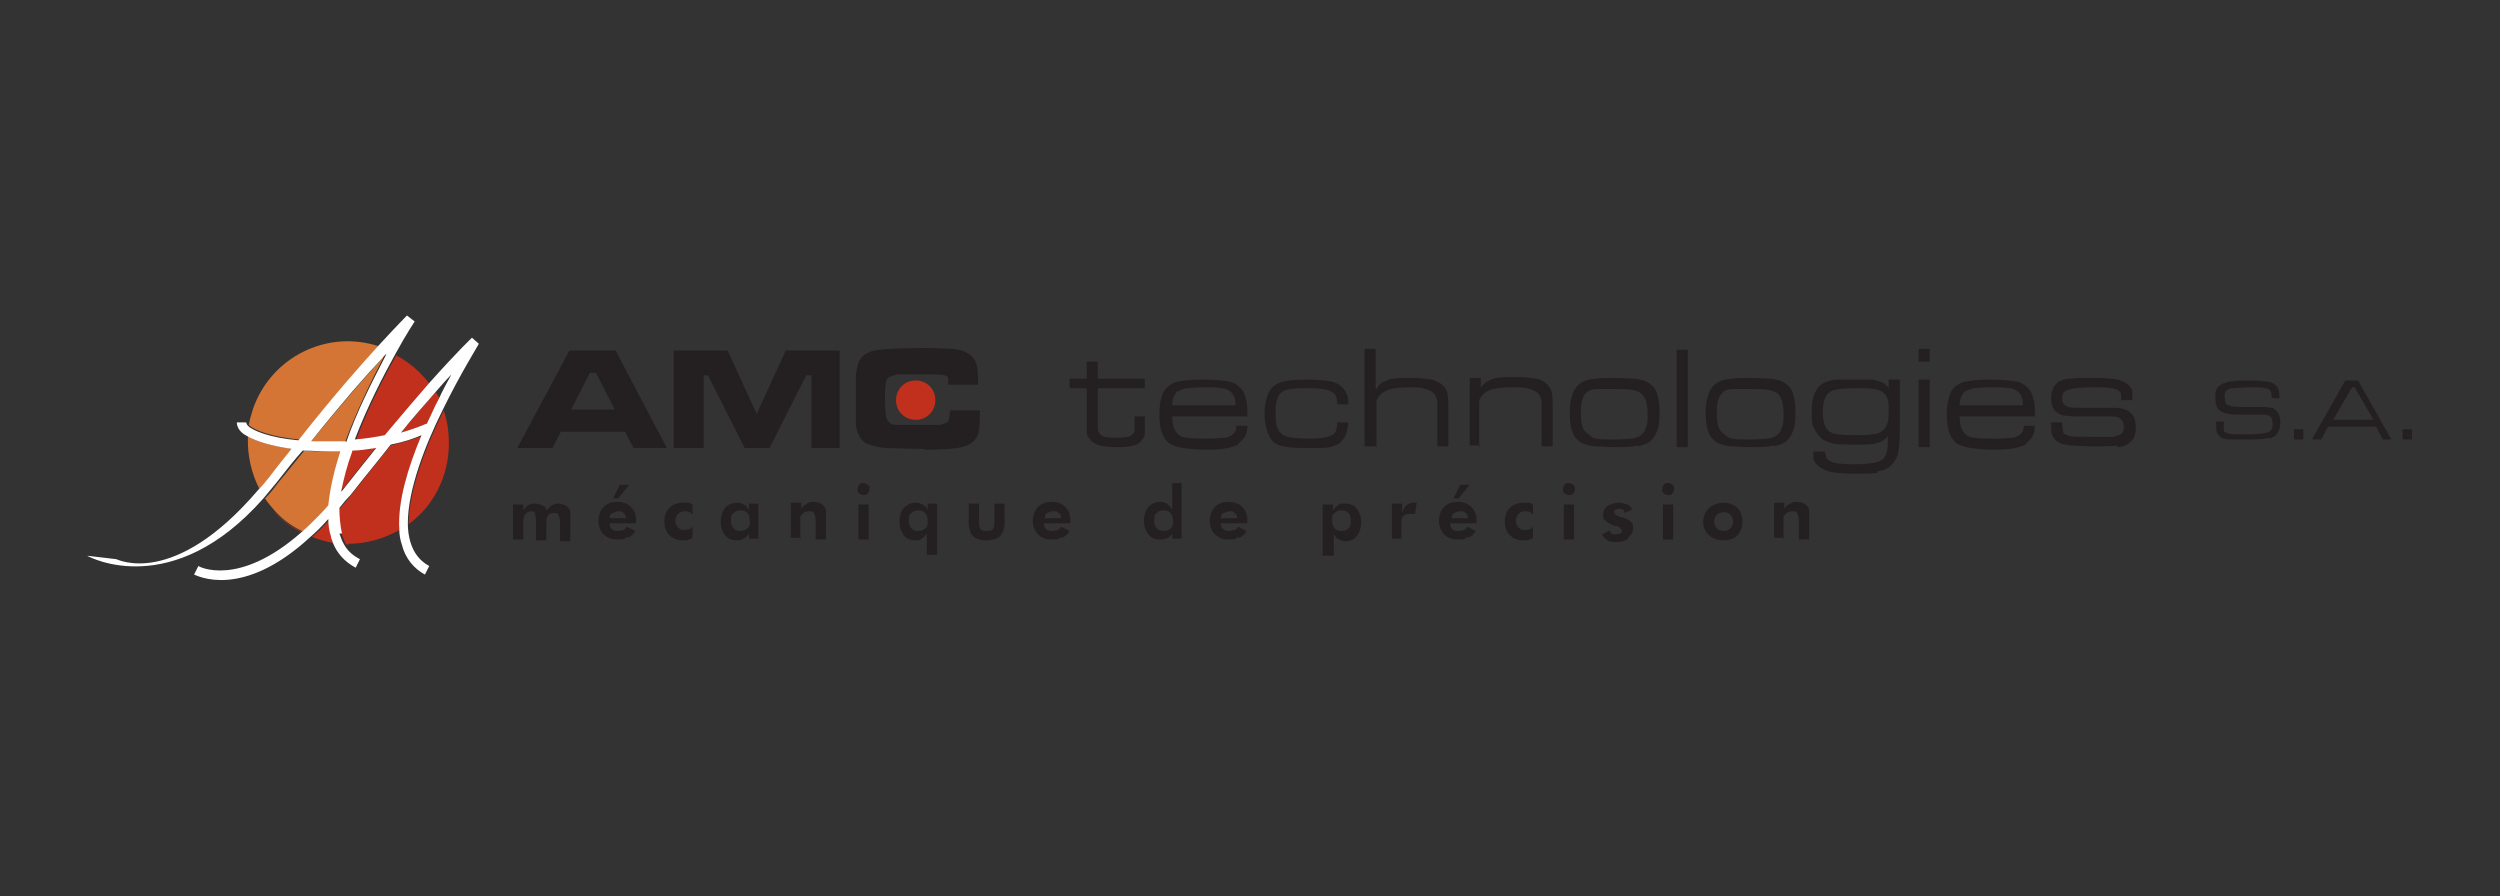 <?xml version="1.0" encoding="UTF-8"?>
<svg id="Calque_1" xmlns="http://www.w3.org/2000/svg" version="1.1" viewBox="0 0 292.4 104.8">
  <rect x="0" y="0" width="292.4" height="104.8" fill="#333333" stroke="none"/>
  <!-- Generator: Adobe Illustrator 29.8.2, SVG Export Plug-In . SVG Version: 2.1.1 Build 3)  -->
  <defs>
    <style>
      .st0 {
        fill: #fff;
      }

      .st0, .st1, .st2, .st3 {
        fill-rule: evenodd;
      }

      .st1 {
        fill: #242021;
      }

      .st2 {
        fill: #c1301c;
      }

      .st3 {
        fill: #d47535;
      }
    </style>
  </defs>
  <path class="st2" d="M109.4,46.8c0-1.3-1-2.3-2.3-2.3s-2.3,1-2.3,2.3,1,2.3,2.3,2.3,2.3-1,2.3-2.3"/>
  <path class="st1" d="M225.7,42.3v-1.5h-1.3v1.5h1.3M282.1,51.4v-1.2h-1.1v1.2h1.1ZM275,45.3h.4l2.2,3.8h-4.7l2.2-3.8ZM271.5,51.4l.8-1.5h5.6l.8,1.5h1l-3.9-6.9h-1.5l-3.9,6.9h1ZM269.4,51.4v-1.2h-1.1v1.2h1.1ZM265.3,51.3c.6-.1.9-.3,1.1-.7.2-.3.3-.7.3-1.2s-.1-.9-.3-1.2c-.2-.2-.4-.4-.6-.5-.3,0-.6-.1-1.1-.1h-2.2c-.9,0-1.5,0-1.8-.2-.2,0-.4-.2-.4-.3,0-.1-.1-.4-.1-.7s0-.6.2-.7c.2-.2.5-.3.9-.3.4,0,1.1-.1,2-.1s1.3,0,1.6.1c.4,0,.6.2.7.4,0,.1.1.3.1.7h0c0,.1.9.1.9.1,0-.4,0-.8-.1-1,0-.2-.2-.4-.4-.6-.2-.2-.6-.3-1-.4-.4,0-1-.1-1.8-.1s-1.6,0-2.2.1c-.4,0-.7.1-.9.2-.2,0-.4.2-.6.3-.4.3-.5.7-.5,1.4s.1,1,.3,1.3c.2.2.4.4.8.5.3.1.8.2,1.4.2h3c.3,0,.5,0,.7.1.2,0,.3.2.4.3,0,.1.1.4.1.7,0,.6-.2.9-.7,1-.5.1-1.2.2-2.2.2s-2.3,0-2.5-.2c-.2,0-.3-.2-.3-.3,0-.1,0-.4,0-.8v-.2h-.9v.3c0,.4,0,.8.1,1,.1.2.3.4.5.6.2.1.5.2.9.2.4,0,.9,0,1.7,0,1.4,0,2.4,0,3-.2M225.7,52.3v-7.9h-1.3v7.9h1.3ZM197.4,52.3v-11.4h-1.3v11.4h1.3ZM173,52.3v-3.7c0-.7,0-1.3,0-1.6,0-.3.2-.6.4-.8.3-.3.7-.6,1.2-.7.5-.1,1.3-.2,2.3-.2s1.5,0,2,.2c.4.1.8.3,1,.5.2.2.3.5.4.8,0,.3,0,.8,0,1.5v3.9h1.3v-4.5c0-.7,0-1.3-.1-1.7,0-.4-.3-.7-.5-1-.3-.3-.7-.6-1.3-.7-.5-.1-1.4-.2-2.5-.2s-2.2,0-2.8.3c-.5.2-1,.5-1.2,1h0v-1.2h-1.3v7.9h1.3ZM161,52.3v-3.7c0-.7,0-1.3,0-1.6,0-.3.2-.5.4-.8.3-.3.7-.5,1.2-.7.5-.1,1.3-.2,2.2-.2s1.5,0,1.9.2c.4.1.8.3,1,.5.2.2.3.5.4.8,0,.3,0,.9,0,1.7v3.7h1.3v-4.1c0-.9,0-1.6-.1-2,0-.4-.3-.7-.5-1-.3-.3-.7-.5-1.3-.7-.6-.1-1.4-.2-2.5-.2s-2.2,0-2.8.3c-.6.2-1,.5-1.2,1h-.1v-4.7h-1.3v11.4h1.3ZM247.6,52.3c.6,0,1.1-.2,1.3-.4.3-.2.5-.4.7-.7.1-.3.2-.7.2-1.2,0-.8-.2-1.4-.6-1.7-.4-.4-1-.6-2-.6-1.5,0-2.7,0-3.6,0-.9,0-1.6,0-1.9-.2-.3-.1-.5-.4-.5-.9s.1-.7.4-.9c.4-.2,1.4-.4,3.1-.4s1.7,0,2.2.1c.5,0,.8.2,1,.4.2.1.2.5.2,1h1.3c0-.5,0-.8,0-1,0-.2-.1-.4-.3-.6-.3-.4-.8-.6-1.4-.8-.6-.1-1.6-.2-2.9-.2s-2.1,0-2.7.1c-.6,0-1.1.2-1.4.4-.5.4-.8,1-.8,1.8s.2,1.3.6,1.7c.2.2.5.3.8.4.3,0,.8.1,1.4.1,2.2,0,3.4,0,3.6,0,.8,0,1.3,0,1.6.2.3.2.5.5.5,1s-.1.7-.4.9c-.2.1-.5.2-.9.3-.4,0-1.2,0-2.2,0-1.7,0-2.8,0-3.1-.2-.3-.1-.5-.2-.5-.4,0-.2-.1-.5-.1-.9v-.2h-1.3v.4c0,.5,0,.9.2,1.2.1.3.3.5.6.7.3.2.8.3,1.4.4.6,0,1.6.1,2.9.1s2.1,0,2.7-.1M229.9,45.8c.2-.2.6-.3,1-.4.4,0,1-.1,1.9-.1s1.6,0,2.1.1c.5,0,.9.2,1.1.4.4.3.6.8.6,1.6h-7.4c0-.8.3-1.4.7-1.7M237,51.8c.6-.4,1-1,1-2h-1.3c0,.4-.1.7-.3.9-.2.2-.5.4-.9.5-.4,0-1.1.1-2,.1s-2,0-2.6-.1c-.5,0-.9-.3-1.1-.5-.4-.4-.6-1-.6-2h8.8c0-.9,0-1.6-.2-2.1-.1-.5-.3-.9-.6-1.2-.4-.4-.8-.7-1.5-.8-.6-.1-1.6-.2-3-.2s-2.4.1-3.1.3c-.6.2-1.1.6-1.4,1.1-.3.6-.5,1.5-.5,2.7,0,1.7.4,2.8,1.2,3.4.4.2.9.4,1.6.5.7.1,1.7.2,3,.2s2.7-.2,3.4-.6M202,51c-.4-.2-.7-.5-.9-.8-.2-.4-.3-1-.3-1.8s0-1.3.2-1.7c.1-.4.4-.7.6-.9.3-.2.6-.3,1-.3.4,0,1.1,0,1.9,0,1.3,0,2.2,0,2.7.2.5.1.9.4,1.1.9.2.4.3,1,.3,1.8s0,1.3-.2,1.6c-.1.4-.3.7-.6.9-.2.2-.6.3-1,.4-.4,0-1.1.1-2,.1-1.4,0-2.3,0-2.8-.3M207.5,52.2c.5-.1,1-.3,1.3-.5.3-.2.6-.6.8-1,.3-.6.4-1.4.4-2.4s-.1-1.7-.3-2.3c-.2-.6-.6-1-1.1-1.3-.3-.2-.8-.3-1.4-.4-.6,0-1.5-.1-2.8-.1-1.4,0-2.4.1-3,.3-.6.2-1.1.6-1.4,1.2-.3.6-.5,1.4-.5,2.5s.1,1.8.3,2.3c.2.6.6,1,1.1,1.3.4.2.8.3,1.4.4.6,0,1.4.1,2.6.1s2,0,2.6-.2M186.1,51c-.4-.2-.7-.5-.9-.8-.2-.4-.3-1-.3-1.8s0-1.3.2-1.7c.1-.4.3-.7.6-.9.3-.2.6-.3,1-.3.4,0,1.1,0,1.9,0,1.3,0,2.2,0,2.7.2.5.1.8.4,1.1.9.2.4.3,1,.3,1.8s0,1.3-.2,1.6c-.1.4-.3.7-.6.9-.2.2-.6.3-1,.4-.4,0-1.1.1-2,.1-1.4,0-2.3,0-2.8-.3M191.6,52.2c.5-.1,1-.3,1.3-.5.3-.2.6-.6.8-1,.3-.6.4-1.4.4-2.4s-.1-1.7-.3-2.3c-.2-.6-.6-1-1.1-1.3-.3-.2-.8-.3-1.4-.4-.6,0-1.5-.1-2.8-.1-1.4,0-2.4.1-3,.3-.6.2-1.1.6-1.4,1.2-.3.6-.5,1.4-.5,2.5s.1,1.8.3,2.3c.2.6.6,1,1.1,1.3.4.2.8.3,1.4.4.6,0,1.4.1,2.6.1s2,0,2.6-.2M155.8,52.2c.5-.1.9-.3,1.2-.7.4-.4.6-1.1.7-2.1h-1.3c0,.8-.2,1.3-.6,1.5-.4.2-1.2.4-2.5.4s-2.7-.1-3.2-.4c-.3-.2-.6-.5-.7-.9-.2-.4-.2-.9-.2-1.6s0-1.3.2-1.7c.1-.4.3-.7.6-.9.4-.3,1.4-.4,2.8-.4s2.4.1,2.9.4c.5.2.7.7.7,1.5h1.3c0-.5,0-.9-.2-1.2-.1-.3-.3-.6-.5-.8-.3-.3-.8-.6-1.4-.7-.6-.1-1.6-.2-2.8-.2s-2.4.1-3,.3c-.6.2-1.1.6-1.4,1.2-.3.6-.5,1.5-.5,2.6s.4,2.8,1.2,3.3c.4.3.9.4,1.5.5.7.1,1.7.1,3,.1s1.8,0,2.3-.2M137.8,45.8c.2-.2.6-.3,1-.4.4,0,1-.1,1.9-.1s1.6,0,2.1.1c.5,0,.9.2,1.1.4.4.3.6.8.6,1.6h-7.4c0-.8.3-1.4.7-1.7M144.9,51.8c.6-.4,1-1,1-2h-1.3c0,.4-.1.7-.3.9-.2.2-.5.4-.9.5-.4,0-1.1.1-2,.1s-2,0-2.6-.1c-.5,0-.9-.3-1.1-.5-.4-.4-.6-1-.6-2h8.8c0-.9,0-1.6-.2-2.1-.1-.5-.3-.9-.6-1.2-.4-.4-.8-.7-1.5-.8-.6-.1-1.6-.2-3-.2s-2.5.1-3.1.3c-.6.2-1.1.6-1.4,1.1-.3.6-.5,1.5-.5,2.7,0,1.7.4,2.8,1.2,3.4.4.2.9.4,1.6.5.7.1,1.7.2,3,.2s2.7-.2,3.4-.6M132.6,52.1c.5-.1.8-.4,1-.7.2-.2.3-.5.3-.8,0-.3,0-.8,0-1.4v-.5h-1.2v.5c0,.5,0,.8,0,1,0,.2,0,.4-.2.5-.1.2-.4.4-.6.4-.3,0-.7.1-1.2.1s-1.1,0-1.4-.1c-.3,0-.5-.2-.7-.4-.1-.2-.2-.3-.2-.5,0-.2,0-.6,0-1.4v-3.4h5.5v-1.1h-5.5v-2h-1.3v2h-2v1.1h2v3.8c0,.6,0,1.1,0,1.4,0,.3.2.6.4.8.2.3.6.5,1.1.7.5.1,1.2.2,2,.2s1.5,0,1.9-.2M82.3,52.4v-8.5c0,0,.5,0,.5,0l4.3,8.5h2.9l4.3-8.5h.6v8.5c0,0,3.3,0,3.3,0v-11.4h-6.3l-3.4,7.4-3.4-7.4h-6.3v11.4h3.4ZM69,43.6h.7l2.2,4.3h-5.1l2.2-4.3ZM64.6,52.4l1-1.9h7.5l1,1.9h3.9l-6-11.4h-5.4l-6.1,11.4h4ZM108.1,52.6c2.1,0,3.5-.1,4.4-.3.8-.2,1.4-.6,1.7-1.1.3-.5.4-1.2.4-2.1v-1.1h-3.5c0,.7-.1,1.2-.3,1.4-.2.1-.5.2-.9.3-.4,0-1.3,0-2.7,0s-1.8,0-2.3,0c-.4,0-.7-.1-.9-.3-.2-.2-.3-.4-.4-.8,0-.4-.1-1-.1-1.8s0-1.5.1-1.9c0-.4.2-.7.4-.8.2-.1.5-.2.9-.3.4,0,1.2,0,2.3,0s1.9,0,2.5,0c.5,0,.9.1,1,.2.1,0,.2.2.2.3,0,.1,0,.4,0,.7h3.5v-.6c0-.9-.1-1.6-.3-2.1-.2-.5-.6-.8-1.1-1.1-.4-.2-.9-.3-1.6-.4-.7,0-1.7-.1-3.2-.1-2.9,0-4.9.1-5.9.3-1,.2-1.6.7-1.9,1.4-.1.3-.2.8-.3,1.4,0,.6,0,1.5,0,2.9s0,2.3,0,2.8c0,.6.2,1.1.4,1.5.2.4.5.7.9.9.5.2,1.2.4,2.1.5.9,0,2.5.1,4.6.1M214.2,50.6c-.7-.3-1-1.1-1-2.4s.3-2.1.9-2.4c.5-.3,1.5-.4,3.1-.4s2.3.1,2.7.3c.4.2.6.4.8.8.2.4.2.9.2,1.5s0,1.2-.2,1.6c-.1.4-.4.7-.7.9-.4.3-1.4.4-3,.4s-2.4-.1-2.8-.3M219.6,55.1c.6,0,1.1-.3,1.4-.5.5-.4.8-.9,1-1.5.1-.6.2-1.6.2-2.8v-5.9h-1.3v1s0,0,0,0c-.2-.3-.5-.6-.8-.7-.3-.1-.6-.2-1-.3-.4,0-1,0-1.9,0s-1.8,0-2.4,0c-.5,0-1,.2-1.3.3-1.1.5-1.6,1.6-1.6,3.4s.1,1.5.3,2c.2.5.5.9,1,1.3.3.2.8.4,1.3.5.6.1,1.4.1,2.5.1s2.2,0,2.6-.2c.5-.1.9-.4,1.2-.8h0c0,.8,0,1.4-.1,1.7,0,.3-.2.6-.3.8-.2.3-.6.5-1.1.6-.5.1-1.4.2-2.6.2s-2.3-.1-2.7-.4c-.2-.1-.3-.2-.4-.4,0-.2-.1-.4-.2-.7h-1.3c0,.4,0,.6,0,.8,0,.2.1.4.3.6.3.4.8.7,1.4.9.6.2,1.6.3,3,.3s2.2,0,2.8-.1M195.6,57.7c.1-.1.2-.3.2-.5s0-.4-.2-.5c-.1-.1-.3-.2-.5-.2s-.4,0-.5.2c-.1.1-.2.3-.2.5s0,.4.2.5c.1.1.3.2.5.2s.4,0,.5-.2M184,57.7c.1-.1.2-.3.2-.5s0-.4-.2-.5c-.1-.1-.3-.2-.5-.2s-.4,0-.5.2c-.1.1-.2.3-.2.5s0,.4.2.5c.1.1.3.2.5.2s.4,0,.5-.2M101.5,57.7c.1-.1.2-.3.2-.5s0-.4-.2-.5c-.1-.1-.3-.2-.5-.2s-.4,0-.5.2-.2.3-.2.5,0,.4.2.5c.1.1.3.2.5.2s.4,0,.5-.2M170.6,58.3l1.3-1.6h-1.1l-.8,1.6h.6ZM72.3,58.3l1.3-1.6h-1.1l-.8,1.6h.6ZM208.6,63.1v-2c0-.3,0-.5,0-.6,0-.1,0-.2.2-.3,0-.1.2-.2.3-.3.1,0,.3-.1.5-.1.3,0,.5,0,.6.2.1.2.2.5.2,1v2.1h1.2v-2.6c0-.3,0-.5,0-.7,0-.1,0-.3-.1-.4-.1-.2-.3-.4-.5-.5-.2-.1-.5-.2-.8-.2s-.6,0-.8.2c-.3.1-.5.3-.7.6v-.7h-1.2v4.1h1.2ZM195.7,63.1v-4.1h-1.2v4.1h1.2ZM184.1,63.1v-4.1h-1.2v4.1h1.2ZM163.9,63.1v-1.8c0-.4,0-.7.2-.9.2-.2.4-.3.8-.3s.2,0,.3,0c0,0,.2,0,.3,0l.2-1.3h0s-.4,0-.4,0c-.3,0-.6.1-.8.3-.2.2-.4.5-.5.9v-1.1s-1.2,0-1.2,0v4.1h1.2ZM101.6,63.1v-4.1h-1.2v4.1h1.2ZM93.6,63.1v-2c0-.3,0-.5,0-.6,0-.1,0-.2.2-.3,0-.1.2-.2.3-.3.1,0,.3-.1.5-.1.3,0,.5,0,.6.2.1.2.2.5.2,1v2.1h1.2v-2.6c0-.3,0-.5,0-.7,0-.1,0-.3-.1-.4-.1-.2-.3-.4-.5-.5-.2-.1-.5-.2-.8-.2s-.6,0-.8.2c-.2.1-.5.3-.7.6v-.7h-1.2v4.1h1.2ZM61.2,63.1v-1.8c0-.5,0-.9.2-1.1.1-.2.4-.4.7-.4s.4,0,.5.3c0,.2.1.5.1,1v2.1h1.2v-1.8c0-.5,0-.9.2-1.1.1-.2.4-.3.7-.3s.4,0,.5.2c.1.2.2.5.2,1v2.1h1.2v-2.6c0-.3,0-.5,0-.7,0-.1,0-.3-.1-.4-.1-.2-.3-.4-.5-.5-.2-.1-.5-.2-.7-.2s-.6,0-.8.2c-.2.1-.5.4-.7.6,0-.3-.2-.5-.5-.6-.2-.1-.5-.2-.8-.2s-.5,0-.8.2c-.2.1-.4.3-.6.6v-.7h-1.2v4.1h1.2ZM200.8,61.8c-.2-.2-.3-.5-.3-.8s.1-.6.3-.8c.2-.2.5-.3.8-.3s.6.1.8.3c.2.2.3.5.3.8s-.1.6-.3.8c-.2.2-.5.3-.8.3s-.6-.1-.8-.3M203.2,62.6c.4-.4.6-1,.6-1.6s-.2-1.2-.6-1.6c-.4-.4-1-.6-1.6-.6s-1.2.2-1.7.6c-.4.4-.7,1-.7,1.6s.2,1.2.7,1.6c.4.4,1,.6,1.7.6s1.2-.2,1.6-.6M190.5,62.8c.3-.2.5-.6.5-1s0-.6-.3-.8c-.2-.2-.5-.4-1-.5h-.1c-.6-.2-.8-.4-.8-.6s0-.2.2-.3c.1,0,.3-.1.4-.1s.3,0,.4.1c.1,0,.2.2.2.4l.9-.4c-.1-.3-.3-.5-.6-.6s-.6-.2-1-.2-.9.1-1.3.4c-.3.2-.5.6-.5,1s0,.5.3.7c.2.2.5.4,1,.6h.3c.4.2.6.4.6.6s0,.2-.2.3c-.1,0-.3.1-.5.1s-.4,0-.5-.1c-.1,0-.2-.2-.2-.4l-.9.5c.1.3.3.5.6.7.3.2.7.2,1.1.2s1-.1,1.3-.4M178.8,63.1c.2,0,.4-.1.5-.2v-1.3c-.1.1-.3.3-.4.3-.1,0-.3.1-.5.1-.4,0-.6-.1-.8-.3-.2-.2-.3-.5-.3-.8s.1-.6.3-.8c.2-.2.5-.3.8-.3s.4,0,.5.1c.2,0,.3.2.4.3v-1.2c-.1,0-.3-.2-.5-.2s-.4,0-.6,0c-.7,0-1.2.2-1.6.6-.4.4-.6.9-.6,1.6s.2,1.2.6,1.6c.4.4.9.6,1.6.6s.4,0,.6,0M170.1,60c.2-.1.4-.2.7-.2s.5,0,.6.2c.2.1.3.3.3.6h-1.9c0-.3.1-.5.3-.6M171.8,62.9c.3-.2.6-.4.8-.8l-1-.5c-.1.2-.2.3-.4.4-.2,0-.4.1-.6.1s-.5,0-.7-.2c-.2-.1-.3-.4-.3-.7h3.1v-.2s0-.1,0-.1c0-.7-.2-1.2-.6-1.6-.4-.4-.9-.6-1.6-.6s-1.2.2-1.6.6c-.4.4-.6,1-.6,1.6s.2,1.2.6,1.6c.4.4.9.6,1.6.6s.8,0,1.1-.3M143.2,60c.2-.1.4-.2.6-.2s.5,0,.6.2c.2.1.3.3.3.6h-1.9c0-.3.1-.5.3-.6M145,62.9c.3-.2.6-.4.8-.8l-1-.5c-.1.2-.2.3-.4.4-.2,0-.4.1-.6.1s-.5,0-.7-.2c-.2-.1-.3-.4-.3-.7h3.1v-.2s0-.1,0-.1c0-.7-.2-1.2-.6-1.6-.4-.4-.9-.6-1.6-.6s-1.2.2-1.6.6c-.4.4-.6,1-.6,1.6s.2,1.2.6,1.6c.4.4.9.6,1.6.6s.8,0,1.1-.3M135.3,61.8c-.2-.2-.3-.5-.3-.9s0-.7.3-.9c.2-.2.4-.3.8-.3s.6.1.8.3c.2.2.3.5.3.9s0,.7-.3.9c-.2.2-.4.3-.8.3s-.6-.1-.8-.3M136.5,63c.2-.1.4-.3.6-.6v.6s1.1,0,1.1,0v-6.5h-1.1v2.8s0,.3,0,.3c-.2-.3-.4-.5-.6-.7-.2-.1-.5-.2-.8-.2-.6,0-1,.2-1.4.6-.3.4-.5.9-.5,1.6s.2,1.2.5,1.6c.3.4.8.6,1.3.6s.6,0,.8-.2M122.5,60c.2-.1.4-.2.7-.2s.5,0,.6.2c.2.1.3.3.3.6h-1.9c0-.3.1-.5.3-.6M124.3,62.9c.3-.2.6-.4.8-.8l-1-.5c-.1.2-.2.3-.4.4-.2,0-.4.1-.6.1s-.5,0-.7-.2c-.2-.1-.3-.4-.3-.7h3.1v-.2s0-.1,0-.1c0-.7-.2-1.2-.6-1.6-.4-.4-.9-.6-1.6-.6s-1.2.2-1.6.6c-.4.4-.6,1-.6,1.6s.2,1.2.6,1.6c.4.4.9.6,1.6.6s.8,0,1.1-.3M117,62.7c.3-.4.5-.9.5-1.6v-2.2h-1.2v2.2c0,.4,0,.6-.2.8-.1.2-.4.2-.7.2s-.5,0-.7-.2c-.1-.2-.2-.4-.2-.8v-2.2h-1.2v2.2c0,.7.2,1.3.5,1.6.3.3.9.5,1.6.5s1.2-.2,1.6-.5M85.8,61.8c-.2-.2-.3-.5-.3-.9s0-.7.3-.9c.2-.2.4-.3.8-.3s.6.1.8.3c.2.2.3.5.3.9s0,.7-.3.9c-.2.2-.4.3-.8.3s-.6-.1-.8-.3M87,63c.2-.1.4-.3.6-.6v.6s1.1,0,1.1,0v-4.1h-1.1v.7c-.2-.3-.4-.5-.6-.6-.2-.1-.5-.2-.8-.2-.6,0-1,.2-1.4.6-.3.4-.5.9-.5,1.6s.2,1.2.5,1.6c.3.4.8.6,1.3.6s.6,0,.8-.2M80.5,63.1c.2,0,.4-.1.5-.2v-1.3c-.1.1-.3.3-.4.3-.2,0-.3.1-.5.1-.4,0-.6-.1-.8-.3-.2-.2-.3-.5-.3-.8s.1-.6.3-.8c.2-.2.5-.3.8-.3s.4,0,.5.1c.2,0,.3.2.4.3v-1.2c-.1,0-.3-.2-.5-.2-.2,0-.4,0-.6,0-.7,0-1.2.2-1.6.6-.4.4-.6.9-.6,1.6s.2,1.2.6,1.6c.4.4.9.6,1.6.6s.4,0,.6,0M71.7,60c.2-.1.4-.2.6-.2s.5,0,.6.2c.2.1.3.3.3.6h-1.9c0-.3.1-.5.3-.6M73.5,62.9c.3-.2.6-.4.8-.8l-1-.5c-.1.2-.2.3-.4.4-.2,0-.4.1-.6.1s-.5,0-.7-.2c-.2-.1-.3-.4-.3-.7h3.1v-.2s0-.1,0-.1c0-.7-.2-1.2-.6-1.6-.4-.4-.9-.6-1.6-.6s-1.2.2-1.6.6c-.4.4-.6,1-.6,1.6s.2,1.2.6,1.6c.4.4.9.6,1.6.6s.8,0,1.1-.3M156.1,61.8c-.2-.2-.3-.5-.3-.9s0-.7.3-.9c.2-.2.4-.3.8-.3s.6.1.8.3c.2.2.3.5.3.9s0,.7-.3.9c-.2.2-.4.3-.8.3s-.6-.1-.8-.3M156,64.9v-2.1s0-.3,0-.3c.2.3.4.5.6.6.2.1.5.2.8.2.5,0,1-.2,1.3-.6.3-.4.5-.9.5-1.6s-.2-1.2-.5-1.6c-.3-.4-.8-.6-1.4-.6s-.6,0-.8.2c-.2.1-.4.3-.6.6v-.7h-1.2v6h1.2ZM106.6,61.8c-.2-.2-.3-.5-.3-.9s0-.7.3-.9c.2-.2.4-.3.8-.3s.6.1.8.3c.2.2.3.5.3.9s0,.7-.3.9c-.2.2-.4.3-.8.3s-.6-.1-.8-.3M109.6,64.9v-6h-1.1v.7c-.2-.3-.4-.5-.6-.6-.2-.1-.5-.2-.8-.2-.6,0-1,.2-1.4.6-.3.4-.5.9-.5,1.6s.2,1.2.5,1.6c.3.4.8.6,1.3.6s.6,0,.8-.2c.2-.1.4-.3.6-.6v.4s0,.4,0,.4v1.7h1.2Z"/>
  <path class="st2" d="M45.1,41.4c-.1.1-.2.3-.4.4v.2c.1-.2.2-.4.4-.6M46.4,41.5c-1.5,2.6-3.4,6.3-4.8,10.1,1.3-.1,2.4-.3,3.5-.5,2-2.5,3.8-4.5,5.2-6.1-1-1.4-2.4-2.6-3.9-3.4M50.9,45.9c-1.1,1.3-2.5,2.9-4,4.7,1.4-.4,2.4-.8,3.1-1.1.4-1,.9-2,1.4-2.9-.1-.3-.3-.5-.4-.7M40.1,57.2c1.4-1.8,2.7-3.4,3.9-4.9-.9.1-1.8.3-2.8.3-.6,1.6-1,3.2-1.3,4.7,0,0,.1-.1.2-.2M52.5,51.8c0-1.3-.2-2.6-.6-3.8-2.1,4.2-4.1,9.4-4.1,13.3,2.9-2.1,4.7-5.6,4.7-9.4M37.1,60.7l-1.8,1.5-.4-.2c-1.1-.6-2.1-1.4-3-2.3,1,1.1,2.1,1.9,3.4,2.6.5-.5,1.1-1,1.7-1.6M38.9,62.7c-.2-.6-.3-1.3-.3-2-.7.8-1.4,1.5-2.1,2.1.8.3,1.7.6,2.6.7,0-.2-.2-.5-.2-.7M40.7,63.6c2.2,0,4.2-.6,6-1.6-.2-3.2,1-7.2,2.6-11-.9.4-2.2.7-3.6,1.1-1.4,1.7-3,3.7-4.7,5.9-.4.5-.8,1-1.3,1.5,0,1.1,0,2.1.3,3,.1.4.3.8.5,1.2,0,0,.2,0,.3,0"/>
  <path class="st3" d="M44.8,41.8c-2,2.2-4.8,5.4-8.4,9.8.7,0,1.5,0,2.4,0s1.1,0,1.6,0c1.3-3.5,3-7,4.4-9.7v-.2M35,51.5c4.1-5.1,7.2-8.7,9.3-11-6.1-2-12.6,1.3-14.7,7.3-.2.6-.4,1.3-.5,1.9.6.6,2.6,1.4,5.9,1.7M31.6,55.8c.9-1.2,1.8-2.2,2.6-3.3-2.2-.3-4.1-.8-5.2-1.5-.1,2.2.4,4.4,1.4,6.3.4-.5.8-1,1.3-1.5M38.6,59.1c.1-2,.7-4.1,1.4-6.3-.4,0-.8,0-1.2,0-1.1,0-2.2,0-3.2-.1-1,1.2-2,2.5-3.1,3.8-.5.7-1,1.3-1.5,1.8.3.5.7.9,1.1,1.4.8.9,1.8,1.7,3,2.3l.4.2,1.8-1.5c.5-.5,1-1.1,1.5-1.6"/>
  <path class="st0" d="M40.4,51.6c-.5,0-1.1,0-1.6,0-.8,0-1.6,0-2.4,0,3.6-4.5,6.4-7.7,8.4-9.8.1-.1.2-.3.4-.4-.1.2-.2.4-.3.6-1.4,2.7-3.2,6.2-4.4,9.7M50,49.5c-.7.3-1.7.7-3.1,1.1,1.5-1.9,2.9-3.4,4-4.7.7-.8,1.3-1.5,1.9-2.1-.5.9-1,1.8-1.5,2.9-.5.9-.9,1.9-1.4,2.9M41.2,52.7c1,0,1.9-.2,2.8-.3-1.2,1.5-2.5,3.1-3.9,4.9,0,0-.1.1-.2.2.3-1.5.7-3.1,1.3-4.7M40,62.4c-.2-.9-.3-1.9-.3-3,.4-.5.8-1,1.3-1.5,1.7-2.2,3.3-4.1,4.7-5.9,1.5-.3,2.7-.7,3.6-1.1-1.6,3.8-2.8,7.8-2.6,11,0,.6.1,1.2.3,1.8.4,1.6,1.4,2.8,2.7,3.5l.5-1c-1.1-.6-1.8-1.5-2.2-2.8-.2-.7-.3-1.4-.3-2.2,0-3.9,2-9.1,4.1-13.3,2.1-4.3,4.2-7.6,4.2-7.7l-.8-.7s-1.6,1.5-5,5.3c-1.4,1.6-3.1,3.6-5.2,6.1-1,.2-2.2.4-3.5.5,1.4-3.7,3.3-7.4,4.8-10.1,1.2-2.2,2.2-3.7,2.2-3.7l-.9-.7s-1.1,1.1-3.4,3.6c-2.1,2.3-5.2,5.8-9.3,11-3.3-.3-5.3-1.1-5.9-1.7-.1-.1-.2-.3-.2-.4h-1.1c0,.6.4,1.2,1.2,1.6,1.2.7,3.1,1.2,5.2,1.5-.8,1-1.7,2.1-2.6,3.3-.4.5-.8,1-1.3,1.5-9.9,11.6-16.5,8.1-16.6,8.1l-3.4-.4c.3.2,10,5.3,20.6-6.7.5-.6,1-1.2,1.5-1.8,1.1-1.4,2.1-2.7,3.1-3.8,1,0,2.1.1,3.2.1s.8,0,1.2,0c-.7,2.2-1.2,4.3-1.4,6.3-.5.6-1,1.1-1.5,1.6-.6.6-1.1,1.1-1.7,1.6-7.3,6.4-11.9,4-12,3.9l-.5,1c.3.1,5.6,3,13.6-4.4.7-.6,1.4-1.3,2.1-2.1,0,.7.1,1.4.3,2,0,.3.2.5.2.7.5,1.3,1.4,2.3,2.7,3l.5-1c-.8-.4-1.5-1-1.9-1.8-.2-.3-.3-.7-.5-1.2"/>
</svg>